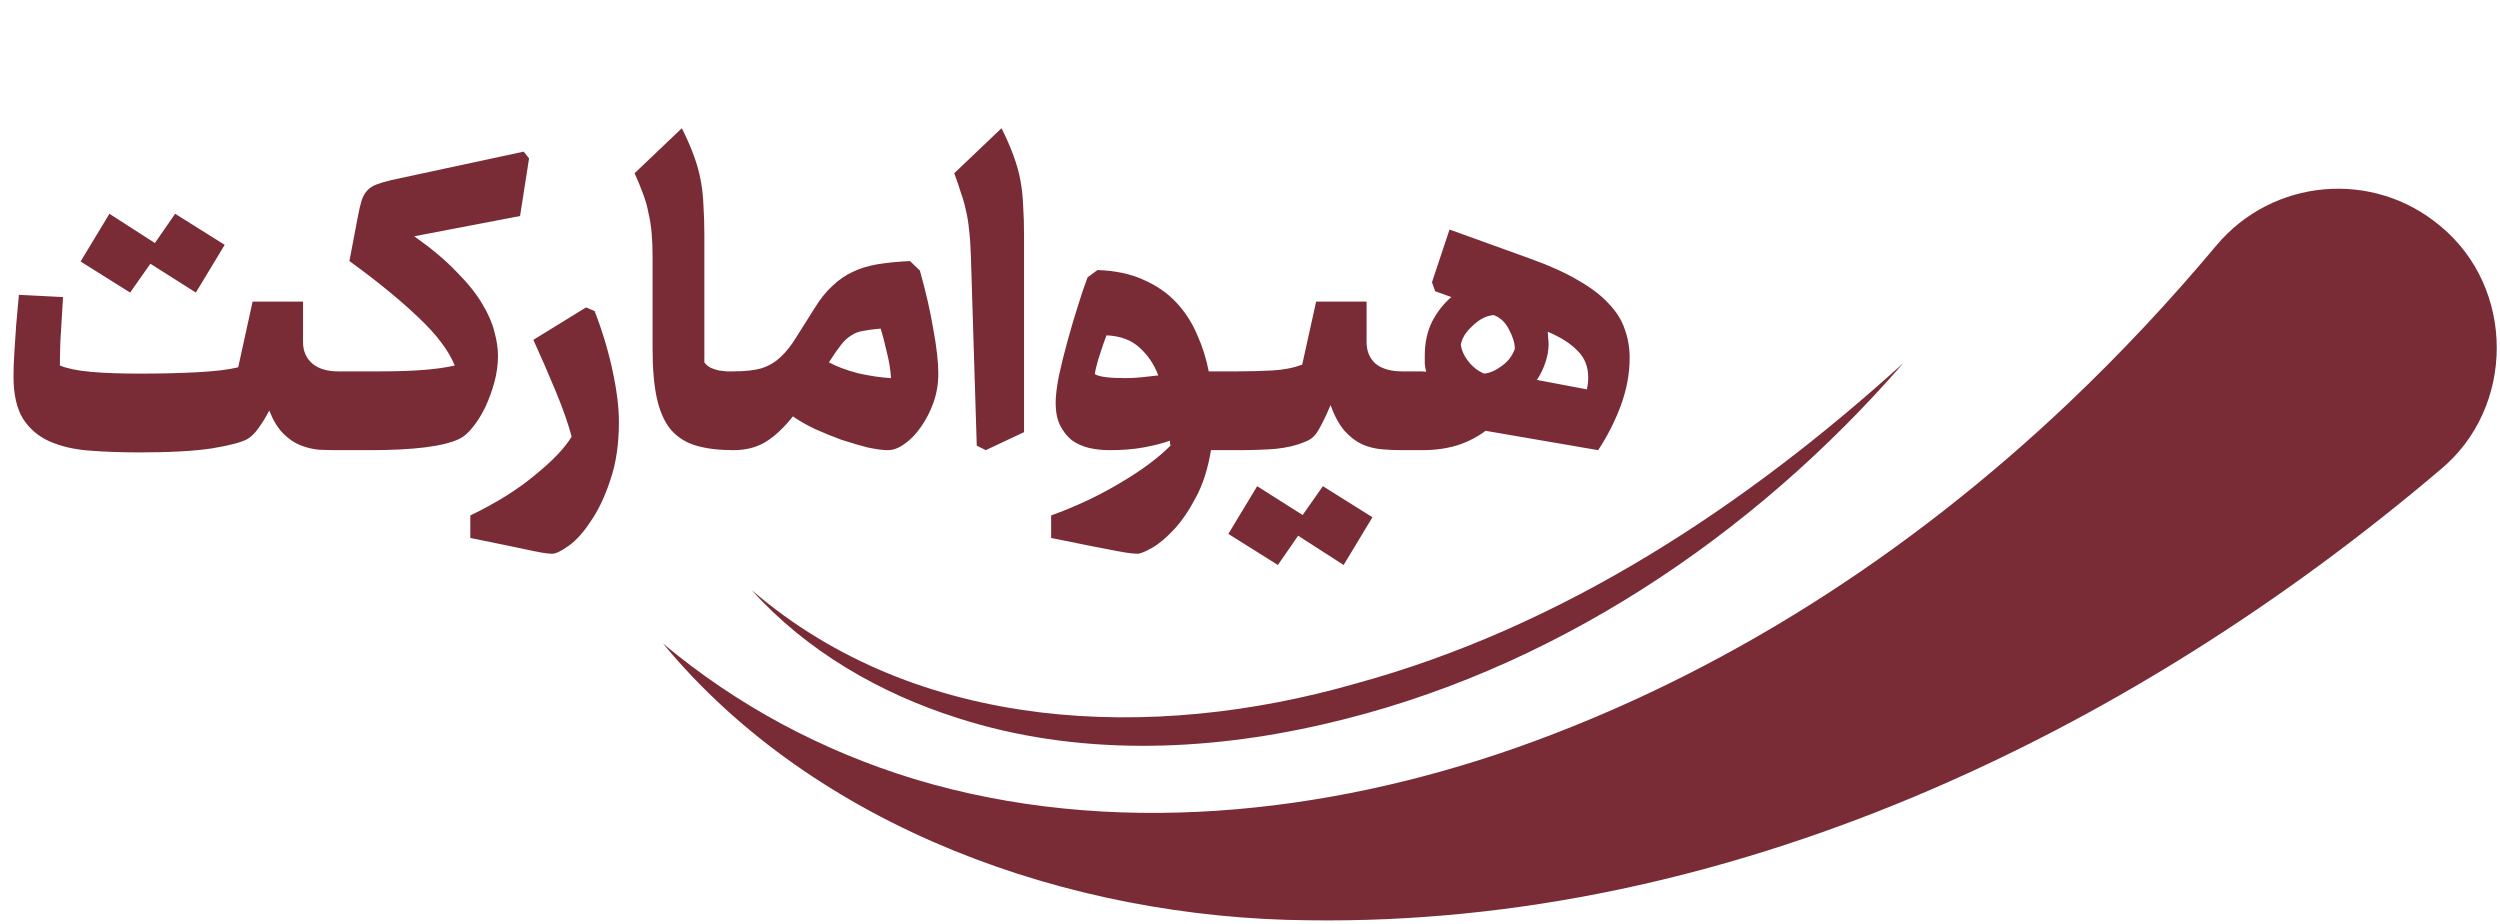 <svg xmlns="http://www.w3.org/2000/svg" width="311" height="115" viewBox="0 0 311 115" fill="none"><g clip-path="url(#clip0_266_249)"><path d="M303.549 58.45C264.474 91.622 214.636 115.224 162.759 114.483C133.011 114.231 101.427 102.997 82.473 80.049C91.777 87.835 102.341 93.428 113.717 96.907C138.14 104.291 164.878 101.333 188.512 93.057C214.337 83.962 237.57 68.871 257.304 50.159C263.828 43.966 269.965 37.403 275.7 30.555C282.711 22.178 295.183 21.081 303.557 28.102C312.956 35.833 312.932 50.719 303.557 58.442L303.549 58.45Z" fill="#792C35"></path><path d="M236.741 45.207C217.97 66.801 192.809 83.671 164.686 90.084C149.779 93.546 133.829 94.059 119.143 89.326C109.473 86.274 100.278 80.958 93.516 73.411C114.182 91.204 143.396 92.276 168.588 85.052C194.326 78.048 217.133 62.976 236.733 45.199L236.741 45.207Z" fill="#792C35"></path></g><path d="M42.01 56C41.263 56 40.479 55.981 39.658 55.944C38.873 55.869 38.108 55.683 37.361 55.384C36.614 55.085 35.905 54.6 35.233 53.928C34.56 53.255 33.982 52.303 33.496 51.071C33.048 51.93 32.6 52.658 32.152 53.255C31.741 53.853 31.293 54.301 30.808 54.6C30.098 55.01 28.623 55.403 26.382 55.776C24.179 56.112 21.173 56.28 17.364 56.28C15.124 56.28 13.033 56.205 11.091 56.056C9.186 55.907 7.524 55.514 6.105 54.88C4.724 54.245 3.641 53.311 2.857 52.079C2.073 50.809 1.68 49.054 1.68 46.814C1.68 45.917 1.718 44.891 1.792 43.733C1.867 42.538 1.942 41.418 2.016 40.372C2.129 39.14 2.241 37.908 2.353 36.675L7.842 36.955C7.693 39.345 7.581 41.212 7.506 42.557C7.468 43.864 7.45 44.835 7.45 45.469C8.346 45.843 9.616 46.104 11.259 46.254C12.902 46.403 14.937 46.478 17.364 46.478C19.941 46.478 22.312 46.422 24.478 46.31C26.681 46.198 28.399 45.992 29.631 45.694L31.424 37.516H37.697V42.557C37.697 43.677 38.089 44.573 38.873 45.245C39.658 45.88 40.703 46.198 42.01 46.198V56ZM13.611 26.593L19.269 30.234L21.789 26.593L27.951 30.458L24.366 36.395L18.709 32.81L16.188 36.395L10.026 32.53L13.611 26.593ZM42.01 56C41.301 56 40.853 55.514 40.666 54.544C40.442 53.573 40.33 52.434 40.33 51.127C40.33 49.782 40.442 48.625 40.666 47.654C40.853 46.683 41.301 46.198 42.01 46.198H47.388C51.458 46.198 54.52 45.955 56.574 45.469C55.79 43.565 54.259 41.548 51.981 39.42C49.703 37.254 46.865 34.939 43.467 32.474L44.531 26.873C44.68 26.089 44.83 25.454 44.979 24.968C45.128 24.483 45.352 24.072 45.651 23.736C45.95 23.4 46.342 23.139 46.827 22.952C47.313 22.765 47.948 22.578 48.732 22.392L65.144 18.863L65.816 19.703L64.696 26.873L51.533 29.393C53.698 30.924 55.453 32.4 56.798 33.819C58.179 35.2 59.244 36.526 59.991 37.796C60.737 39.028 61.242 40.185 61.503 41.268C61.802 42.351 61.951 43.36 61.951 44.293C61.951 45.339 61.802 46.422 61.503 47.542C61.204 48.625 60.831 49.652 60.383 50.623C59.935 51.556 59.412 52.397 58.814 53.143C58.254 53.853 57.694 54.338 57.134 54.6C55.192 55.533 51.477 56 45.987 56H42.01ZM58.508 64.122C61.757 62.554 64.445 60.873 66.574 59.081C68.74 57.326 70.252 55.739 71.111 54.32C70.7 52.751 70.047 50.884 69.151 48.718C68.254 46.552 67.321 44.405 66.35 42.277L72.904 38.244L73.968 38.692C74.939 41.194 75.686 43.677 76.208 46.142C76.731 48.569 76.993 50.679 76.993 52.471C76.993 55.234 76.638 57.643 75.928 59.697C75.256 61.751 74.453 63.45 73.52 64.794C72.624 66.176 71.709 67.203 70.775 67.875C69.841 68.547 69.151 68.883 68.703 68.883C68.516 68.883 68.254 68.865 67.918 68.827C67.62 68.79 67.097 68.696 66.35 68.547C65.64 68.398 64.669 68.192 63.437 67.931C62.168 67.669 60.525 67.333 58.508 66.923V64.122ZM91.263 56C89.433 56 87.883 55.813 86.614 55.44C85.344 55.066 84.299 54.413 83.477 53.479C82.693 52.546 82.114 51.276 81.741 49.67C81.367 48.027 81.18 45.936 81.18 43.397V31.914C81.18 30.869 81.143 29.916 81.068 29.057C80.994 28.161 80.863 27.321 80.676 26.537C80.527 25.715 80.303 24.912 80.004 24.128C79.705 23.307 79.351 22.448 78.94 21.552L84.821 15.95C85.456 17.22 85.96 18.378 86.334 19.423C86.707 20.431 86.987 21.44 87.174 22.448C87.361 23.456 87.473 24.502 87.51 25.585C87.585 26.668 87.622 27.881 87.622 29.226V45.077C87.846 45.376 88.108 45.6 88.406 45.749C88.742 45.899 89.078 46.011 89.415 46.086C89.788 46.123 90.124 46.16 90.423 46.198C90.759 46.198 91.039 46.198 91.263 46.198V56ZM110.454 56C109.819 56 108.979 55.888 107.933 55.664C106.925 55.403 105.842 55.085 104.684 54.712C103.564 54.301 102.462 53.853 101.38 53.367C100.297 52.845 99.382 52.322 98.635 51.799C97.515 53.218 96.376 54.282 95.218 54.992C94.098 55.664 92.772 56 91.241 56C90.531 56 90.083 55.514 89.897 54.544C89.673 53.573 89.561 52.434 89.561 51.127C89.561 49.782 89.673 48.625 89.897 47.654C90.083 46.683 90.531 46.198 91.241 46.198C92.697 46.198 93.874 46.067 94.77 45.806C95.666 45.507 96.45 45.04 97.123 44.405C97.795 43.77 98.429 42.968 99.027 41.997C99.662 40.988 100.427 39.775 101.323 38.356C102.033 37.198 102.78 36.264 103.564 35.555C104.348 34.808 105.188 34.229 106.085 33.819C107.018 33.37 108.064 33.053 109.221 32.866C110.379 32.68 111.705 32.549 113.198 32.474L114.431 33.651C115.178 36.302 115.738 38.748 116.111 40.988C116.522 43.229 116.727 45.059 116.727 46.478C116.727 47.747 116.522 48.961 116.111 50.119C115.7 51.239 115.178 52.247 114.543 53.143C113.945 54.002 113.273 54.693 112.526 55.216C111.817 55.739 111.126 56 110.454 56ZM109.558 40.876C108.699 40.951 107.989 41.044 107.429 41.156C106.869 41.231 106.365 41.418 105.917 41.717C105.469 41.978 105.039 42.37 104.628 42.893C104.218 43.416 103.713 44.144 103.116 45.077C104.087 45.6 105.282 46.048 106.701 46.422C108.157 46.758 109.539 46.963 110.846 47.038C110.771 45.917 110.584 44.797 110.286 43.677C110.024 42.519 109.782 41.586 109.558 40.876ZM121.508 55.44L120.78 31.914C120.743 30.645 120.668 29.561 120.556 28.665C120.481 27.769 120.35 26.948 120.164 26.201C120.014 25.454 119.809 24.726 119.548 24.016C119.324 23.269 119.044 22.448 118.707 21.552L124.589 15.95C125.224 17.22 125.728 18.378 126.101 19.423C126.475 20.431 126.755 21.44 126.941 22.448C127.128 23.456 127.24 24.502 127.278 25.585C127.352 26.668 127.39 27.881 127.39 29.226V53.76L122.628 56L121.508 55.44ZM138.043 56C137.147 56 136.288 55.907 135.466 55.72C134.682 55.533 133.973 55.216 133.338 54.768C132.74 54.282 132.255 53.666 131.882 52.919C131.508 52.172 131.321 51.239 131.321 50.119C131.321 49.297 131.452 48.195 131.714 46.814C132.012 45.432 132.367 43.994 132.778 42.501C133.189 41.007 133.618 39.551 134.066 38.132C134.514 36.675 134.925 35.462 135.298 34.491L136.531 33.594C138.771 33.669 140.694 34.08 142.3 34.827C143.906 35.536 145.25 36.47 146.333 37.627C147.416 38.785 148.275 40.111 148.91 41.605C149.582 43.098 150.067 44.629 150.366 46.198H154.007V56H150.646C150.273 58.278 149.657 60.22 148.798 61.825C147.939 63.468 147.024 64.813 146.053 65.858C145.082 66.904 144.167 67.669 143.308 68.155C142.449 68.64 141.852 68.883 141.516 68.883C141.329 68.883 141.049 68.865 140.676 68.827C140.302 68.79 139.723 68.696 138.939 68.547C138.155 68.398 137.091 68.192 135.747 67.931C134.44 67.669 132.778 67.333 130.761 66.923V64.122C133.861 63.002 136.717 61.657 139.331 60.089C141.945 58.558 144.037 57.008 145.605 55.44C145.605 55.365 145.586 55.272 145.549 55.16C145.549 55.048 145.549 54.936 145.549 54.824C144.578 55.16 143.476 55.44 142.244 55.664C141.012 55.888 139.611 56 138.043 56ZM140.004 47.038C140.676 47.038 141.367 47.001 142.076 46.926C142.786 46.851 143.458 46.776 144.093 46.702C143.57 45.32 142.786 44.162 141.74 43.229C140.732 42.295 139.369 41.791 137.651 41.717C137.539 42.015 137.408 42.37 137.259 42.781C137.11 43.191 136.96 43.64 136.811 44.125C136.661 44.573 136.531 45.021 136.419 45.469C136.307 45.88 136.232 46.235 136.195 46.534C136.68 46.87 137.95 47.038 140.004 47.038ZM174.428 56C173.569 56 172.71 55.963 171.851 55.888C171.03 55.813 170.227 55.608 169.443 55.272C168.658 54.898 167.93 54.338 167.258 53.591C166.586 52.807 166.007 51.743 165.522 50.399C165.148 51.295 164.812 52.023 164.513 52.583C164.252 53.106 164.009 53.535 163.785 53.871C163.561 54.17 163.319 54.413 163.057 54.6C162.833 54.749 162.572 54.88 162.273 54.992C161.302 55.403 160.126 55.683 158.744 55.832C157.4 55.944 155.813 56 153.983 56C153.273 56 152.825 55.514 152.639 54.544C152.415 53.573 152.302 52.434 152.302 51.127C152.302 49.782 152.415 48.625 152.639 47.654C152.825 46.683 153.273 46.198 153.983 46.198C155.439 46.198 156.858 46.16 158.24 46.086C159.659 46.011 160.91 45.768 161.993 45.357L163.729 37.516H170.003V42.557C170.003 43.677 170.376 44.573 171.123 45.245C171.907 45.88 173.009 46.198 174.428 46.198V56ZM156.391 60.481L162.049 64.066L164.569 60.481L170.731 64.346L167.146 70.284L161.489 66.643L158.968 70.284L152.807 66.418L156.391 60.481ZM184.804 53.591C183.833 54.338 182.675 54.936 181.331 55.384C179.986 55.795 178.53 56 176.962 56H174.441C173.732 56 173.283 55.514 173.097 54.544C172.873 53.573 172.761 52.434 172.761 51.127C172.761 49.782 172.873 48.625 173.097 47.654C173.283 46.683 173.732 46.198 174.441 46.198H176.682C176.98 46.198 177.223 46.216 177.41 46.254C177.335 45.917 177.279 45.581 177.242 45.245C177.242 44.872 177.242 44.536 177.242 44.237C177.242 42.669 177.54 41.268 178.138 40.036C178.773 38.804 179.576 37.777 180.547 36.955L178.53 36.227L178.138 35.107L180.322 28.553L190.405 32.194C192.795 33.053 194.774 33.949 196.342 34.883C197.911 35.779 199.162 36.731 200.095 37.739C201.066 38.748 201.738 39.812 202.112 40.932C202.523 42.053 202.728 43.248 202.728 44.517C202.728 46.496 202.355 48.494 201.608 50.511C200.861 52.49 199.927 54.32 198.807 56L184.804 53.591ZM185.812 39.196C185.326 39.233 184.841 39.383 184.355 39.644C183.907 39.905 183.497 40.223 183.123 40.596C182.75 40.932 182.432 41.306 182.171 41.717C181.947 42.127 181.797 42.501 181.723 42.837C181.797 43.546 182.115 44.256 182.675 44.965C183.235 45.675 183.889 46.179 184.636 46.478C185.345 46.403 186.073 46.086 186.82 45.525C187.604 44.965 188.146 44.256 188.444 43.397C188.444 42.687 188.202 41.885 187.716 40.988C187.268 40.092 186.633 39.495 185.812 39.196ZM197.575 46.982C197.575 45.6 197.127 44.48 196.23 43.621C195.371 42.725 194.139 41.941 192.533 41.268C192.571 41.53 192.589 41.791 192.589 42.053C192.627 42.277 192.645 42.538 192.645 42.837C192.645 43.546 192.515 44.293 192.253 45.077C191.992 45.861 191.637 46.59 191.189 47.262L197.407 48.438C197.519 47.953 197.575 47.467 197.575 46.982Z" fill="#792C35"></path><defs><clipPath id="clip0_266_249"><rect width="228.124" height="91.022" fill="white" transform="translate(82.473 23.478)"></rect></clipPath></defs></svg>